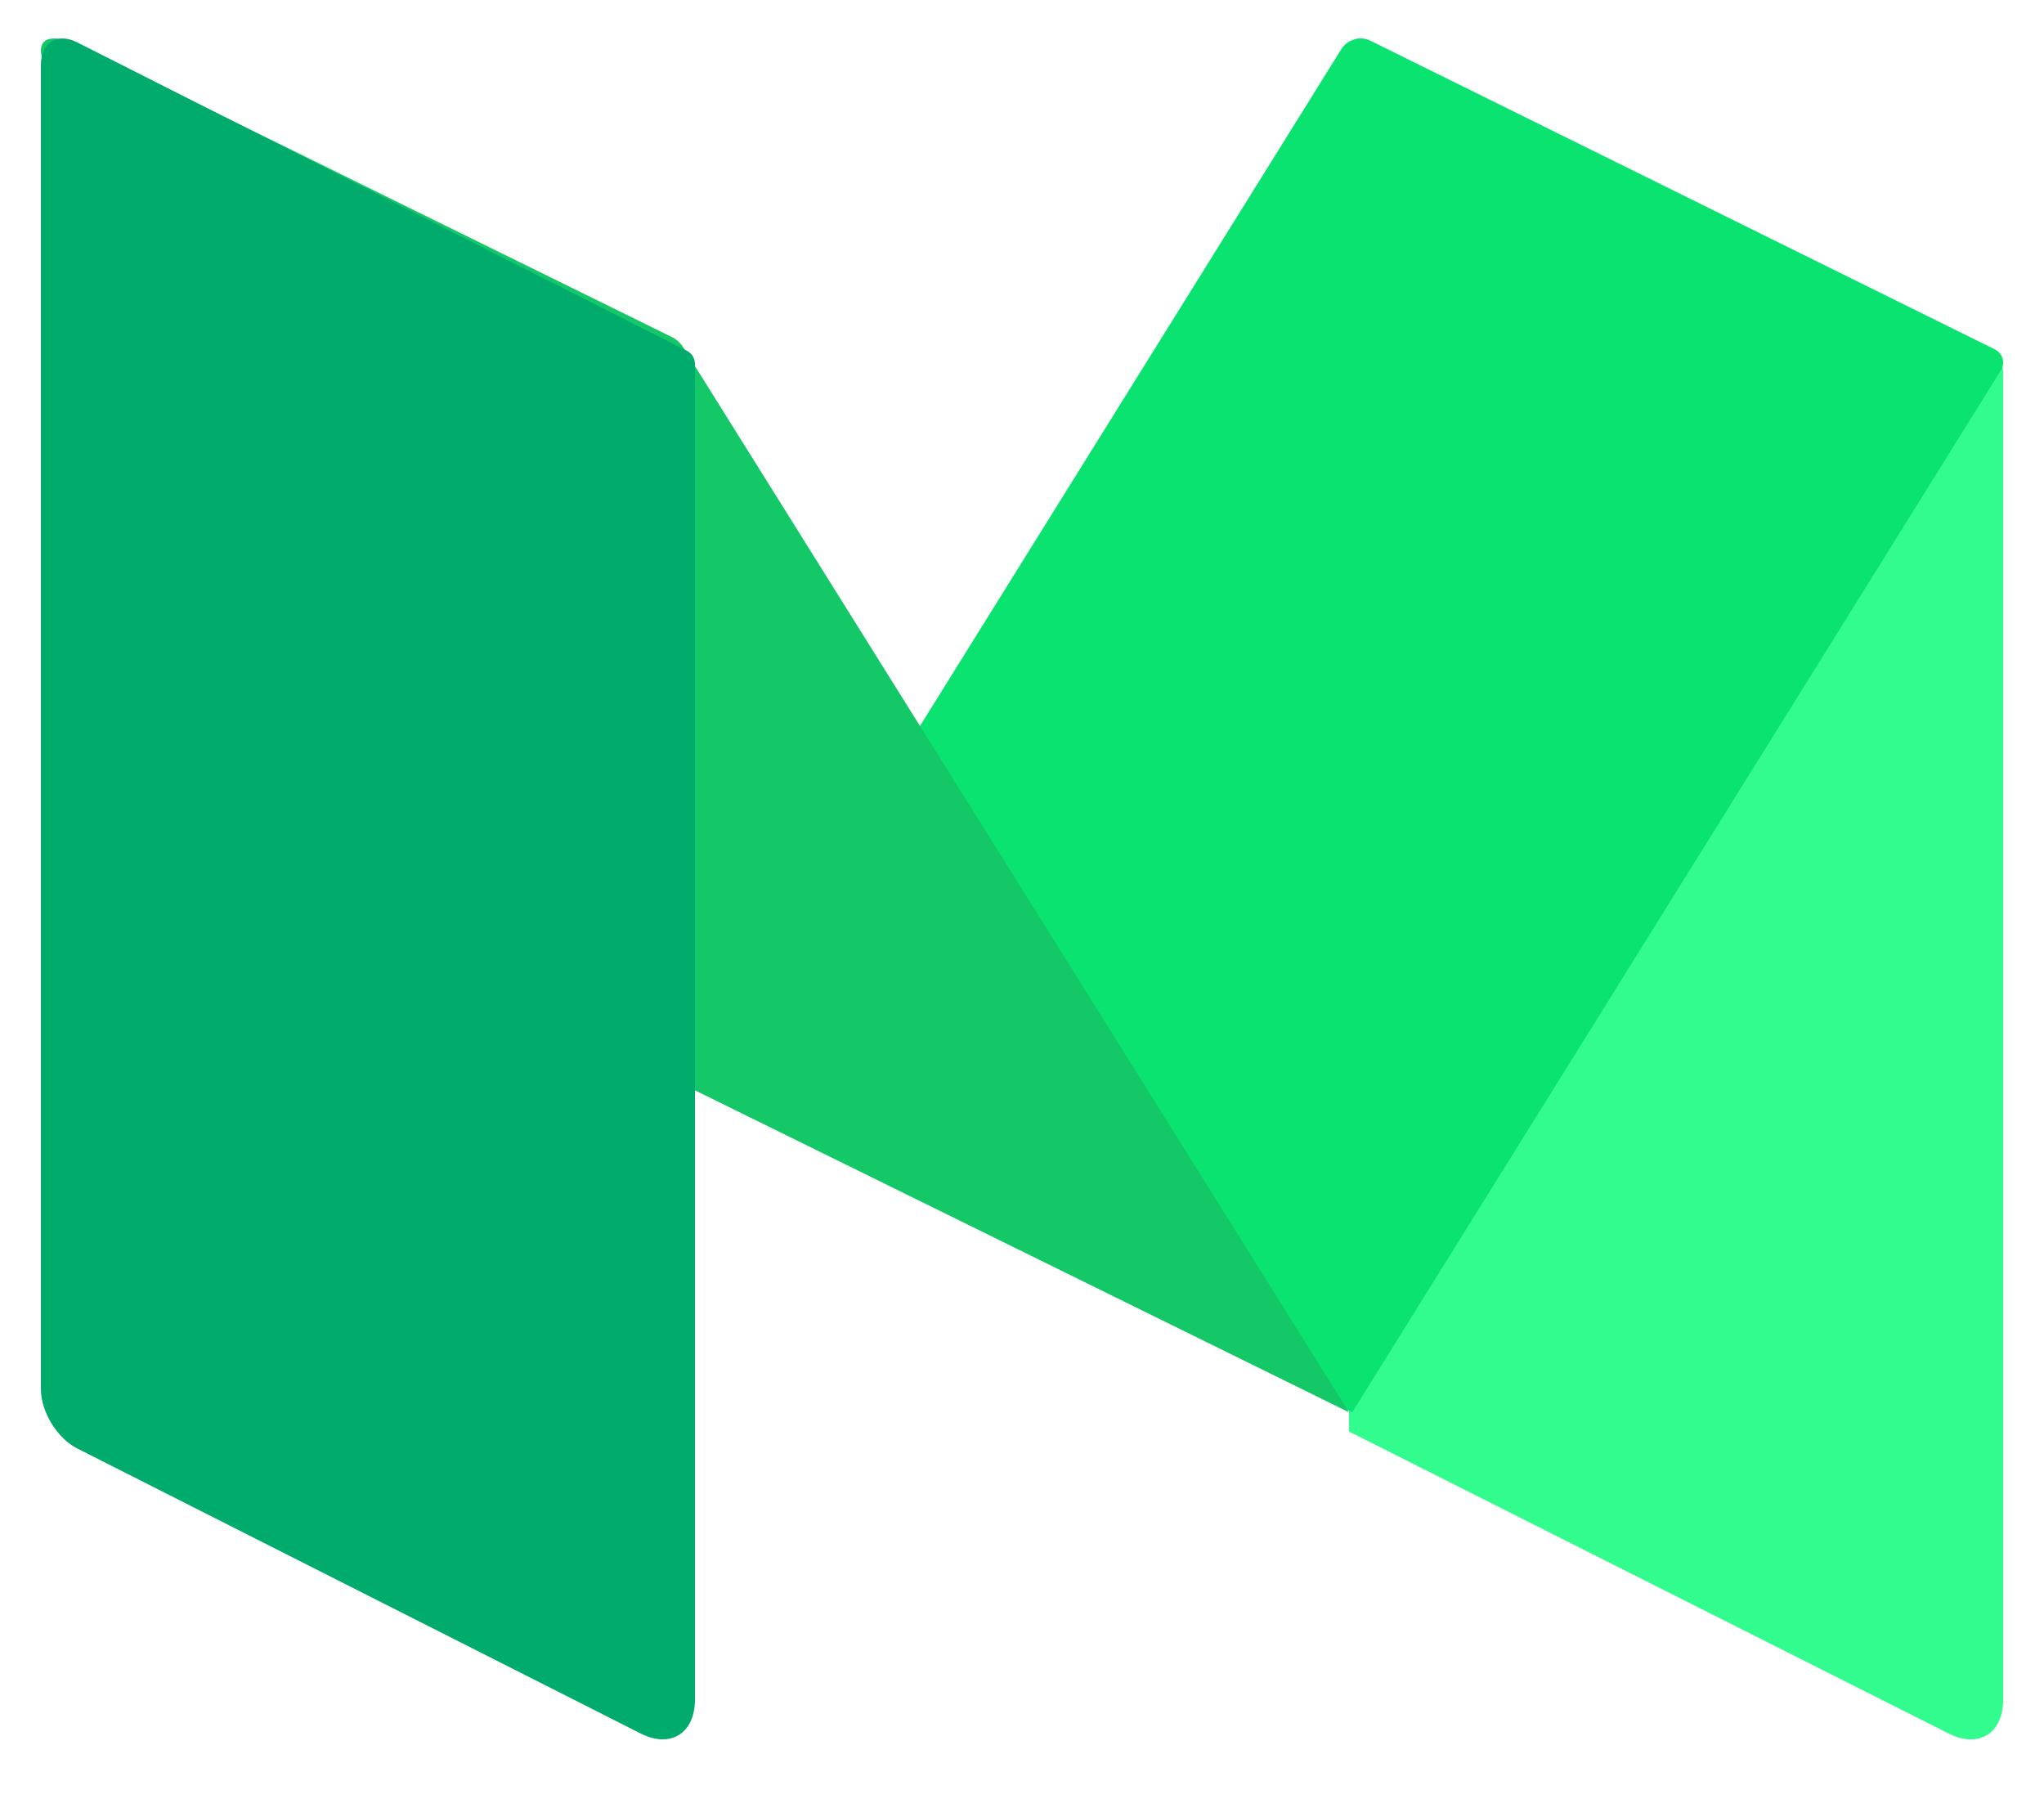<svg width="25" height="22" viewBox="0 0 25 22" fill="none" xmlns="http://www.w3.org/2000/svg">
<path d="M16.722 0.494C16.6 0.433 16.5 0.495 16.5 0.632V17.506L23.836 21.2C24.201 21.384 24.5 21.198 24.5 20.786V4.544C24.5 4.463 24.455 4.389 24.383 4.353L16.722 0.494Z" fill="#32FC8D"/>
<path d="M8.5 13.298L16.408 0.597C16.48 0.482 16.639 0.437 16.762 0.498L24.4 4.273C24.495 4.32 24.529 4.437 24.474 4.527L16.539 17.271L8.5 13.298Z" fill="#0BE370"/>
<path d="M1.02 0.58C0.521 0.335 0.351 0.516 0.644 0.984L8.306 13.238L16.5 17.271L8.359 4.251C8.325 4.195 8.275 4.15 8.216 4.121L1.02 0.58Z" fill="#14C767"/>
<path d="M8.5 20.784C8.5 21.197 8.201 21.384 7.836 21.199L0.944 17.713C0.7 17.59 0.5 17.264 0.5 16.988V0.795C0.5 0.52 0.7 0.395 0.944 0.518L8.402 4.29C8.462 4.321 8.5 4.383 8.5 4.452V20.784Z" fill="#00AB6C"/>
</svg>
